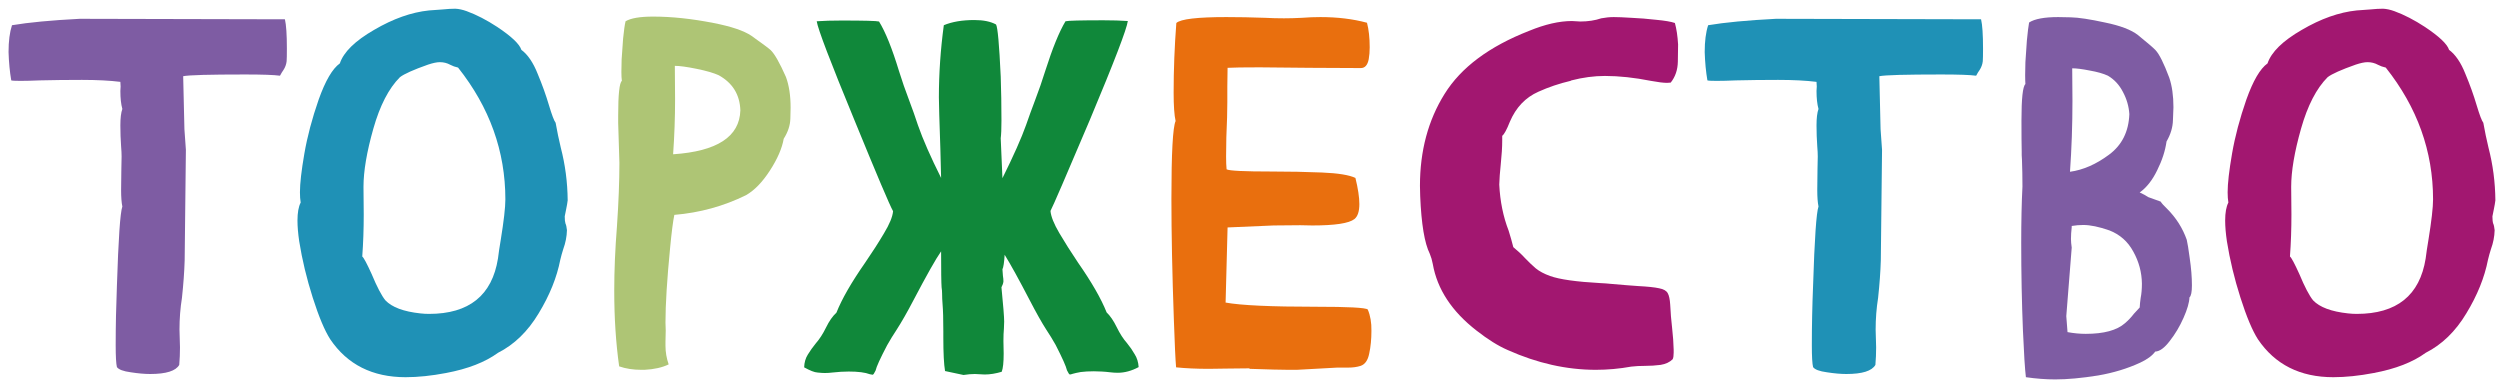 <?xml version="1.0" encoding="UTF-8"?> <svg xmlns="http://www.w3.org/2000/svg" width="258" height="40" viewBox="0 0 258 40" fill="none"><path d="M15.498 38.597C14.922 38.597 14.252 38.537 13.49 38.419C12.727 38.317 12.253 38.139 12.066 37.885C11.982 37.546 11.939 36.792 11.939 35.623C11.939 33.606 11.982 31.555 12.066 29.471C12.219 24.658 12.405 21.938 12.626 21.311C12.541 20.904 12.498 20.337 12.498 19.608L12.524 17.422L12.549 16.151C12.549 15.863 12.532 15.515 12.498 15.108C12.448 14.397 12.422 13.677 12.422 12.948C12.422 12.185 12.49 11.617 12.626 11.245C12.49 10.753 12.422 10.135 12.422 9.389L12.448 8.931C12.448 8.762 12.439 8.601 12.422 8.448C11.338 8.313 10.016 8.245 8.457 8.245C6.915 8.245 5.466 8.262 4.11 8.296C3.296 8.33 2.627 8.347 2.102 8.347C1.576 8.347 1.263 8.33 1.161 8.296C1.009 7.415 0.915 6.44 0.882 5.373C0.882 4.254 1 3.33 1.237 2.602C2.949 2.314 5.279 2.093 8.228 1.941L29.403 1.992C29.538 2.568 29.606 3.576 29.606 5.017C29.606 5.678 29.598 6.11 29.581 6.313C29.547 6.635 29.437 6.94 29.25 7.228C29.149 7.364 29.03 7.559 28.895 7.813C28.267 7.728 27.064 7.686 25.285 7.686C21.624 7.686 19.497 7.745 18.904 7.864L19.032 13.329L19.184 15.464L19.057 26.878C19.023 28.03 18.93 29.318 18.777 30.742C18.608 31.793 18.523 32.886 18.523 34.021L18.574 35.851C18.574 36.461 18.549 37.063 18.498 37.656C18.142 38.283 17.142 38.597 15.498 38.597ZM213.623 17.727C214.979 17.54 216.317 16.956 217.639 15.973C218.978 14.99 219.681 13.592 219.749 11.778C219.698 10.982 219.478 10.219 219.088 9.491C218.715 8.762 218.198 8.203 217.537 7.813C217.063 7.593 216.436 7.415 215.656 7.279C214.894 7.127 214.292 7.05 213.852 7.05L213.877 10.406C213.877 12.897 213.792 15.337 213.623 17.727ZM215.25 34.453C217.114 34.453 218.461 34.089 219.291 33.36C219.647 33.055 219.952 32.733 220.207 32.394L220.817 31.733C220.834 31.411 220.868 31.081 220.918 30.742C221.003 30.318 221.045 29.827 221.045 29.267C221.029 28.098 220.732 26.997 220.156 25.963C219.597 24.929 218.775 24.2 217.69 23.777C216.622 23.404 215.724 23.218 214.995 23.218C214.606 23.218 214.207 23.251 213.801 23.319V23.446C213.75 23.887 213.724 24.294 213.724 24.666C213.724 24.904 213.75 25.2 213.801 25.556L213.241 32.623L213.369 34.275C214.013 34.394 214.64 34.453 215.25 34.453ZM212.098 39.156C211.149 39.156 210.14 39.08 209.073 38.927C208.971 38.097 208.869 36.495 208.768 34.123C208.649 31.225 208.59 28.2 208.59 25.048C208.59 22.845 208.632 20.913 208.717 19.252C208.717 18.303 208.7 17.371 208.666 16.456C208.666 16.303 208.657 16.159 208.64 16.024V15.642C208.623 14.914 208.615 13.838 208.615 12.414C208.615 10.16 208.751 8.914 209.022 8.677C209.005 8.457 208.996 8.143 208.996 7.737C208.996 7.465 209.005 7.025 209.022 6.415C209.056 5.788 209.106 5.042 209.174 4.178C209.259 3.297 209.335 2.678 209.403 2.322C209.979 1.949 210.979 1.763 212.403 1.763C212.47 1.763 212.903 1.771 213.699 1.788C214.496 1.805 215.673 1.983 217.232 2.322C218.808 2.644 219.944 3.076 220.639 3.619C221.639 4.432 222.24 4.949 222.444 5.169C222.833 5.576 223.308 6.525 223.867 8.016C224.155 8.864 224.299 9.88 224.299 11.067C224.299 11.202 224.282 11.643 224.248 12.389C224.231 13.134 224.011 13.871 223.587 14.6C223.452 15.566 223.13 16.557 222.621 17.574C222.13 18.591 221.528 19.354 220.817 19.862C221.156 20.015 221.452 20.176 221.706 20.345L222.977 20.803C223.096 20.989 223.316 21.235 223.638 21.54C224.57 22.472 225.248 23.54 225.672 24.743C225.757 25.099 225.858 25.726 225.977 26.624C226.129 27.658 226.206 28.598 226.206 29.445C226.206 30.14 226.121 30.555 225.952 30.691C225.935 31.216 225.731 31.92 225.341 32.801C224.952 33.682 224.477 34.479 223.918 35.19C223.376 35.902 222.876 36.267 222.418 36.283C222.113 36.707 221.596 37.088 220.868 37.427C219.546 38.038 218.097 38.478 216.521 38.749C214.826 39.02 213.352 39.156 212.098 39.156Z" fill="#7E5CA3"></path><path d="M44.274 32.394C48.409 32.394 50.781 30.488 51.391 26.675C51.459 26.115 51.552 25.488 51.671 24.794C51.993 22.811 52.154 21.404 52.154 20.574C52.154 15.608 50.527 11.075 47.273 6.974C46.968 6.906 46.706 6.813 46.485 6.694C46.146 6.508 45.782 6.415 45.392 6.415C45.087 6.415 44.68 6.5 44.172 6.669C42.681 7.194 41.715 7.626 41.274 7.965C40.122 9.118 39.207 10.889 38.529 13.278C37.851 15.668 37.512 17.667 37.512 19.277L37.537 22.124C37.537 23.65 37.486 25.099 37.385 26.471C37.537 26.59 37.859 27.192 38.351 28.276C38.91 29.615 39.385 30.522 39.774 30.996C40.452 31.708 41.655 32.157 43.384 32.343C43.689 32.377 43.986 32.394 44.274 32.394ZM41.859 38.927C38.436 38.927 35.843 37.622 34.08 35.013C33.504 34.114 32.902 32.682 32.275 30.716C31.648 28.751 31.182 26.81 30.877 24.895C30.759 24.082 30.699 23.37 30.699 22.76C30.699 21.947 30.809 21.328 31.03 20.904C30.979 20.599 30.954 20.243 30.954 19.837C30.954 18.938 31.106 17.608 31.411 15.846C31.716 14.083 32.208 12.227 32.886 10.279C33.58 8.33 34.309 7.084 35.072 6.542C35.461 5.373 36.639 4.22 38.605 3.085C40.571 1.932 42.46 1.263 44.274 1.077L45.672 0.975C46.18 0.924 46.621 0.899 46.994 0.899C47.35 0.916 47.739 1 48.163 1.153C49.18 1.526 50.23 2.068 51.315 2.78C52.789 3.763 53.62 4.551 53.806 5.144C54.467 5.635 55.026 6.457 55.484 7.61C55.959 8.745 56.348 9.83 56.653 10.863C56.958 11.88 57.187 12.482 57.34 12.668C57.492 13.532 57.67 14.388 57.873 15.236C58.331 16.998 58.568 18.811 58.585 20.675C58.551 20.947 58.501 21.243 58.433 21.565C58.365 21.87 58.314 22.124 58.28 22.328C58.28 22.667 58.306 22.913 58.356 23.065C58.424 23.201 58.475 23.429 58.509 23.751C58.492 24.412 58.365 25.065 58.128 25.709C58.009 26.081 57.907 26.446 57.823 26.802C57.467 28.632 56.721 30.479 55.586 32.343C54.467 34.208 53.069 35.563 51.391 36.411C50.069 37.377 48.282 38.071 46.028 38.495C44.519 38.783 43.13 38.927 41.859 38.927ZM190.541 38.597C189.965 38.597 189.296 38.537 188.533 38.419C187.77 38.317 187.296 38.139 187.11 37.885C187.025 37.546 186.982 36.792 186.982 35.623C186.982 33.606 187.025 31.555 187.11 29.471C187.262 24.658 187.448 21.938 187.669 21.311C187.584 20.904 187.542 20.337 187.542 19.608L187.567 17.422L187.593 16.151C187.593 15.863 187.576 15.515 187.542 15.108C187.491 14.397 187.465 13.677 187.465 12.948C187.465 12.185 187.533 11.617 187.669 11.245C187.533 10.753 187.465 10.135 187.465 9.389L187.491 8.931C187.491 8.762 187.482 8.601 187.465 8.448C186.381 8.313 185.059 8.245 183.5 8.245C181.958 8.245 180.509 8.262 179.153 8.296C178.34 8.33 177.67 8.347 177.145 8.347C176.619 8.347 176.306 8.33 176.204 8.296C176.052 7.415 175.959 6.44 175.925 5.373C175.925 4.254 176.043 3.33 176.281 2.602C177.992 2.314 180.322 2.093 183.271 1.941L204.446 1.992C204.582 2.568 204.649 3.576 204.649 5.017C204.649 5.678 204.641 6.11 204.624 6.313C204.59 6.635 204.48 6.94 204.294 7.228C204.192 7.364 204.073 7.559 203.938 7.813C203.311 7.728 202.107 7.686 200.328 7.686C196.668 7.686 194.541 7.745 193.948 7.864L194.075 13.329L194.227 15.464L194.1 26.878C194.066 28.03 193.973 29.318 193.82 30.742C193.651 31.793 193.566 32.886 193.566 34.021L193.617 35.851C193.617 36.461 193.592 37.063 193.541 37.656C193.185 38.283 192.185 38.597 190.541 38.597Z" fill="#1F91B6"></path><path d="M69.465 15.922C74.007 15.617 76.32 14.109 76.405 11.397C76.354 9.77 75.608 8.559 74.168 7.762C73.642 7.525 72.88 7.304 71.88 7.101C70.88 6.898 70.135 6.796 69.643 6.796L69.668 10.279C69.668 12.126 69.601 14.007 69.465 15.922ZM66.516 38.165H66.186C65.338 38.165 64.576 38.046 63.898 37.809C63.559 35.419 63.39 32.818 63.39 30.005C63.39 27.92 63.483 25.709 63.669 23.37C63.839 20.896 63.923 18.71 63.923 16.812L63.796 12.694V11.931C63.796 9.745 63.923 8.55 64.178 8.347C64.144 8.126 64.127 7.821 64.127 7.432C64.127 7.16 64.135 6.728 64.152 6.135C64.186 5.542 64.237 4.822 64.305 3.974C64.389 3.127 64.474 2.534 64.559 2.195C65.101 1.873 66.05 1.712 67.406 1.712C69.321 1.712 71.397 1.932 73.634 2.373C75.464 2.729 76.769 3.169 77.549 3.695C78.667 4.491 79.328 4.983 79.531 5.169C79.938 5.559 80.463 6.483 81.108 7.94C81.43 8.804 81.591 9.863 81.591 11.117C81.591 11.168 81.582 11.541 81.565 12.236C81.548 12.931 81.319 13.626 80.879 14.32C80.709 15.303 80.235 16.396 79.455 17.6C78.676 18.803 77.854 19.65 76.989 20.142C74.685 21.277 72.219 21.955 69.592 22.175C69.457 22.819 69.313 23.938 69.16 25.531C68.838 28.818 68.677 31.403 68.677 33.284L68.703 34.097C68.703 34.572 68.694 34.97 68.677 35.292V35.673C68.677 36.334 68.787 36.978 69.007 37.605C68.347 37.927 67.516 38.114 66.516 38.165Z" fill="#AEC575"></path><path d="M99.435 38.698L97.529 38.292C97.41 37.597 97.351 36.436 97.351 34.809V34.174C97.351 32.919 97.326 32.004 97.275 31.428C97.241 31.021 97.224 30.64 97.224 30.284C97.224 30.081 97.207 29.869 97.173 29.649C97.139 29.208 97.122 27.971 97.122 25.938C96.597 26.683 95.639 28.378 94.25 31.021C93.64 32.191 93.064 33.199 92.521 34.047C92.182 34.555 91.86 35.08 91.555 35.623C90.843 36.978 90.445 37.851 90.36 38.241C90.225 38.529 90.123 38.673 90.055 38.673C90.005 38.673 89.911 38.656 89.776 38.622C89.284 38.436 88.556 38.343 87.59 38.343C87.352 38.343 87.081 38.351 86.776 38.368C86.471 38.385 86.183 38.41 85.912 38.444C85.641 38.478 85.378 38.495 85.124 38.495C84.921 38.495 84.666 38.478 84.361 38.444C84.056 38.427 83.599 38.249 82.989 37.91C83.005 37.402 83.133 36.961 83.37 36.589C83.607 36.199 83.878 35.817 84.183 35.445C84.573 35.004 84.929 34.453 85.251 33.792C85.573 33.131 85.929 32.623 86.319 32.267C86.878 30.86 87.861 29.149 89.267 27.132C90.013 26.048 90.665 25.031 91.225 24.082C91.801 23.133 92.114 22.37 92.165 21.794C91.826 21.201 90.496 18.066 88.174 12.389C85.7 6.389 84.404 2.992 84.285 2.195C85.014 2.144 85.861 2.119 86.827 2.119C89.183 2.119 90.479 2.153 90.716 2.22C91.377 3.288 92.064 4.991 92.775 7.33C93.08 8.313 93.436 9.338 93.843 10.406C94.165 11.253 94.462 12.092 94.733 12.922C95.241 14.38 96.038 16.193 97.122 18.362L97.046 15.363C96.944 12.414 96.893 10.643 96.893 10.05C96.893 7.593 97.063 5.11 97.402 2.602C98.249 2.246 99.3 2.068 100.554 2.068C101.486 2.068 102.232 2.22 102.791 2.526C102.96 2.797 103.121 4.585 103.274 7.889C103.325 9.364 103.35 10.88 103.35 12.439C103.35 13.287 103.325 13.897 103.274 14.27L103.452 18.388C104.604 16.066 105.418 14.236 105.892 12.897C106.18 12.066 106.485 11.228 106.807 10.38C107.214 9.313 107.57 8.287 107.875 7.304C108.621 4.966 109.315 3.263 109.959 2.195C110.231 2.127 111.535 2.093 113.874 2.093C114.84 2.093 115.679 2.119 116.391 2.17C116.289 2.983 114.984 6.381 112.476 12.363C110.019 18.159 108.663 21.294 108.409 21.769C108.46 22.345 108.765 23.107 109.324 24.056C109.883 25.005 110.527 26.022 111.256 27.107C112.662 29.123 113.645 30.835 114.205 32.242C114.577 32.597 114.925 33.106 115.247 33.767C115.569 34.428 115.925 34.979 116.314 35.419C116.619 35.792 116.882 36.173 117.102 36.563C117.34 36.936 117.475 37.377 117.509 37.885C116.78 38.275 116.06 38.47 115.348 38.47C115.094 38.47 114.832 38.453 114.56 38.419C114.289 38.385 114.001 38.359 113.696 38.343C113.391 38.325 113.12 38.317 112.883 38.317C112.374 38.317 111.925 38.343 111.535 38.393C111.163 38.461 110.891 38.52 110.722 38.571C110.569 38.622 110.468 38.648 110.417 38.648C110.349 38.648 110.247 38.504 110.112 38.215C110.027 37.826 109.637 36.953 108.943 35.597C108.638 35.055 108.316 34.529 107.977 34.021C107.519 33.309 106.951 32.301 106.273 30.996C105.155 28.844 104.291 27.276 103.681 26.293C103.63 27.09 103.554 27.59 103.452 27.793C103.469 28.047 103.486 28.276 103.503 28.48C103.537 28.666 103.554 28.852 103.554 29.039C103.537 29.225 103.469 29.428 103.35 29.649C103.537 31.547 103.63 32.725 103.63 33.182L103.604 33.919C103.57 34.275 103.554 34.699 103.554 35.19L103.579 36.487C103.579 37.402 103.511 38.029 103.376 38.368C102.749 38.554 102.164 38.648 101.622 38.648L100.605 38.597C100.249 38.597 99.859 38.631 99.435 38.698Z" fill="#10883A"></path><path d="M133.829 38.165H132.965C132.27 38.165 130.931 38.131 128.948 38.063V38.012L126.508 38.038L124.754 38.063C123.5 38.063 122.373 38.012 121.373 37.91C121.305 37.148 121.229 35.521 121.144 33.03C120.975 28.302 120.89 24.124 120.89 20.497C120.89 15.803 121.034 13.134 121.322 12.49C121.187 11.897 121.119 10.923 121.119 9.567C121.119 7.194 121.212 4.796 121.398 2.373C121.839 1.966 123.559 1.763 126.559 1.763C127.813 1.763 129.152 1.788 130.575 1.839C131.185 1.873 131.829 1.89 132.507 1.89C133.083 1.89 133.693 1.873 134.337 1.839C134.998 1.788 135.642 1.763 136.269 1.763C138.032 1.763 139.633 1.958 141.074 2.348C141.26 3.059 141.353 3.907 141.353 4.89C141.353 5.33 141.319 5.737 141.252 6.11C141.133 6.72 140.862 7.025 140.438 7.025L135.202 6.999L129.99 6.949C128.347 6.949 127.245 6.966 126.686 6.999L126.66 8.931V10.533L126.635 12.134C126.567 13.524 126.533 14.863 126.533 16.151C126.533 16.693 126.55 17.134 126.584 17.473C126.838 17.625 128.406 17.701 131.287 17.701C133.049 17.701 134.761 17.735 136.422 17.803C138.083 17.871 139.235 18.057 139.879 18.362C140.15 19.464 140.286 20.362 140.286 21.057C140.286 21.819 140.116 22.336 139.777 22.607C139.218 23.048 137.769 23.268 135.43 23.268L134.185 23.243L131.439 23.268L126.686 23.472L126.482 31.225C128.059 31.513 131.168 31.657 135.812 31.657C139.133 31.657 140.913 31.75 141.15 31.937C141.421 32.564 141.548 33.301 141.531 34.148C141.531 35.013 141.455 35.792 141.302 36.487C141.167 37.182 140.87 37.605 140.413 37.758C140.04 37.877 139.616 37.936 139.142 37.936H137.998L133.829 38.165Z" fill="#E96F0E"></path><path d="M164.689 38.165C161.672 38.165 158.647 37.487 155.614 36.131C154.631 35.707 153.555 35.038 152.386 34.123C149.827 32.14 148.318 29.844 147.861 27.234C147.793 26.861 147.691 26.514 147.556 26.192C147.013 25.107 146.683 23.124 146.564 20.243C146.547 19.887 146.539 19.532 146.539 19.176C146.539 15.566 147.386 12.405 149.081 9.694C150.776 6.966 153.682 4.796 157.8 3.186C159.444 2.509 160.918 2.17 162.223 2.17L163.088 2.22C163.884 2.22 164.604 2.11 165.248 1.89C165.689 1.805 166.121 1.763 166.545 1.763C166.968 1.763 167.578 1.788 168.375 1.839C169.171 1.873 170.019 1.941 170.917 2.043C171.815 2.127 172.459 2.237 172.849 2.373C173.018 2.983 173.128 3.72 173.179 4.585C173.179 4.907 173.171 5.5 173.154 6.364C173.137 7.211 172.891 7.932 172.417 8.525C172.315 8.542 172.188 8.55 172.035 8.55C171.663 8.55 171.112 8.482 170.383 8.347C168.671 8.008 167.087 7.838 165.63 7.838C164.511 7.838 163.359 7.991 162.172 8.296L162.071 8.347C160.918 8.618 159.817 8.991 158.766 9.465C157.427 10.058 156.444 11.092 155.817 12.566C155.495 13.38 155.233 13.863 155.029 14.015V14.498C155.029 15.176 154.978 15.998 154.877 16.964C154.792 17.761 154.741 18.456 154.724 19.049C154.809 20.777 155.131 22.362 155.69 23.802C155.877 24.395 156.038 24.963 156.173 25.505C156.648 25.895 157.054 26.276 157.393 26.649C157.749 27.022 158.114 27.369 158.486 27.691C158.859 27.997 159.351 28.259 159.961 28.48C160.944 28.835 162.681 29.081 165.172 29.217C165.562 29.234 165.909 29.259 166.214 29.293C167.35 29.395 168.299 29.471 169.061 29.522C170.044 29.573 170.764 29.649 171.222 29.75C171.68 29.835 171.976 30.005 172.112 30.259C172.247 30.496 172.332 30.894 172.366 31.454C172.4 32.233 172.468 33.055 172.569 33.919C172.654 34.665 172.705 35.385 172.722 36.08C172.722 36.199 172.722 36.309 172.722 36.411C172.722 36.716 172.688 36.936 172.62 37.072C172.315 37.377 171.9 37.571 171.374 37.656C170.849 37.724 170.315 37.758 169.773 37.758C169.248 37.758 168.773 37.783 168.349 37.834C167.129 38.054 165.909 38.165 164.689 38.165ZM243.212 32.394C247.347 32.394 249.719 30.488 250.329 26.675C250.397 26.115 250.49 25.488 250.609 24.794C250.931 22.811 251.092 21.404 251.092 20.574C251.092 15.608 249.465 11.075 246.211 6.974C245.906 6.906 245.644 6.813 245.423 6.694C245.084 6.508 244.72 6.415 244.33 6.415C244.025 6.415 243.619 6.5 243.11 6.669C241.619 7.194 240.653 7.626 240.212 7.965C239.06 9.118 238.145 10.889 237.467 13.278C236.789 15.668 236.45 17.667 236.45 19.277L236.475 22.124C236.475 23.65 236.425 25.099 236.323 26.471C236.475 26.59 236.797 27.192 237.289 28.276C237.848 29.615 238.323 30.522 238.712 30.996C239.39 31.708 240.594 32.157 242.322 32.343C242.627 32.377 242.924 32.394 243.212 32.394ZM240.797 38.927C237.374 38.927 234.781 37.622 233.018 35.013C232.442 34.114 231.841 32.682 231.214 30.716C230.586 28.751 230.12 26.81 229.815 24.895C229.697 24.082 229.637 23.37 229.637 22.76C229.637 21.947 229.748 21.328 229.968 20.904C229.917 20.599 229.892 20.243 229.892 19.837C229.892 18.938 230.044 17.608 230.349 15.846C230.654 14.083 231.146 12.227 231.824 10.279C232.518 8.33 233.247 7.084 234.01 6.542C234.4 5.373 235.577 4.22 237.543 3.085C239.509 1.932 241.399 1.263 243.212 1.077L244.61 0.975C245.118 0.924 245.559 0.899 245.932 0.899C246.288 0.916 246.677 1 247.101 1.153C248.118 1.526 249.169 2.068 250.253 2.78C251.728 3.763 252.558 4.551 252.744 5.144C253.405 5.635 253.965 6.457 254.422 7.61C254.897 8.745 255.286 9.83 255.591 10.863C255.896 11.88 256.125 12.482 256.278 12.668C256.43 13.532 256.608 14.388 256.812 15.236C257.269 16.998 257.506 18.811 257.523 20.675C257.489 20.947 257.439 21.243 257.371 21.565C257.303 21.87 257.252 22.124 257.218 22.328C257.218 22.667 257.244 22.913 257.295 23.065C257.362 23.201 257.413 23.429 257.447 23.751C257.43 24.412 257.303 25.065 257.066 25.709C256.947 26.081 256.845 26.446 256.761 26.802C256.405 28.632 255.659 30.479 254.524 32.343C253.405 34.208 252.007 35.563 250.329 36.411C249.008 37.377 247.22 38.071 244.966 38.495C243.458 38.783 242.068 38.927 240.797 38.927Z" fill="#A21770"></path></svg> 